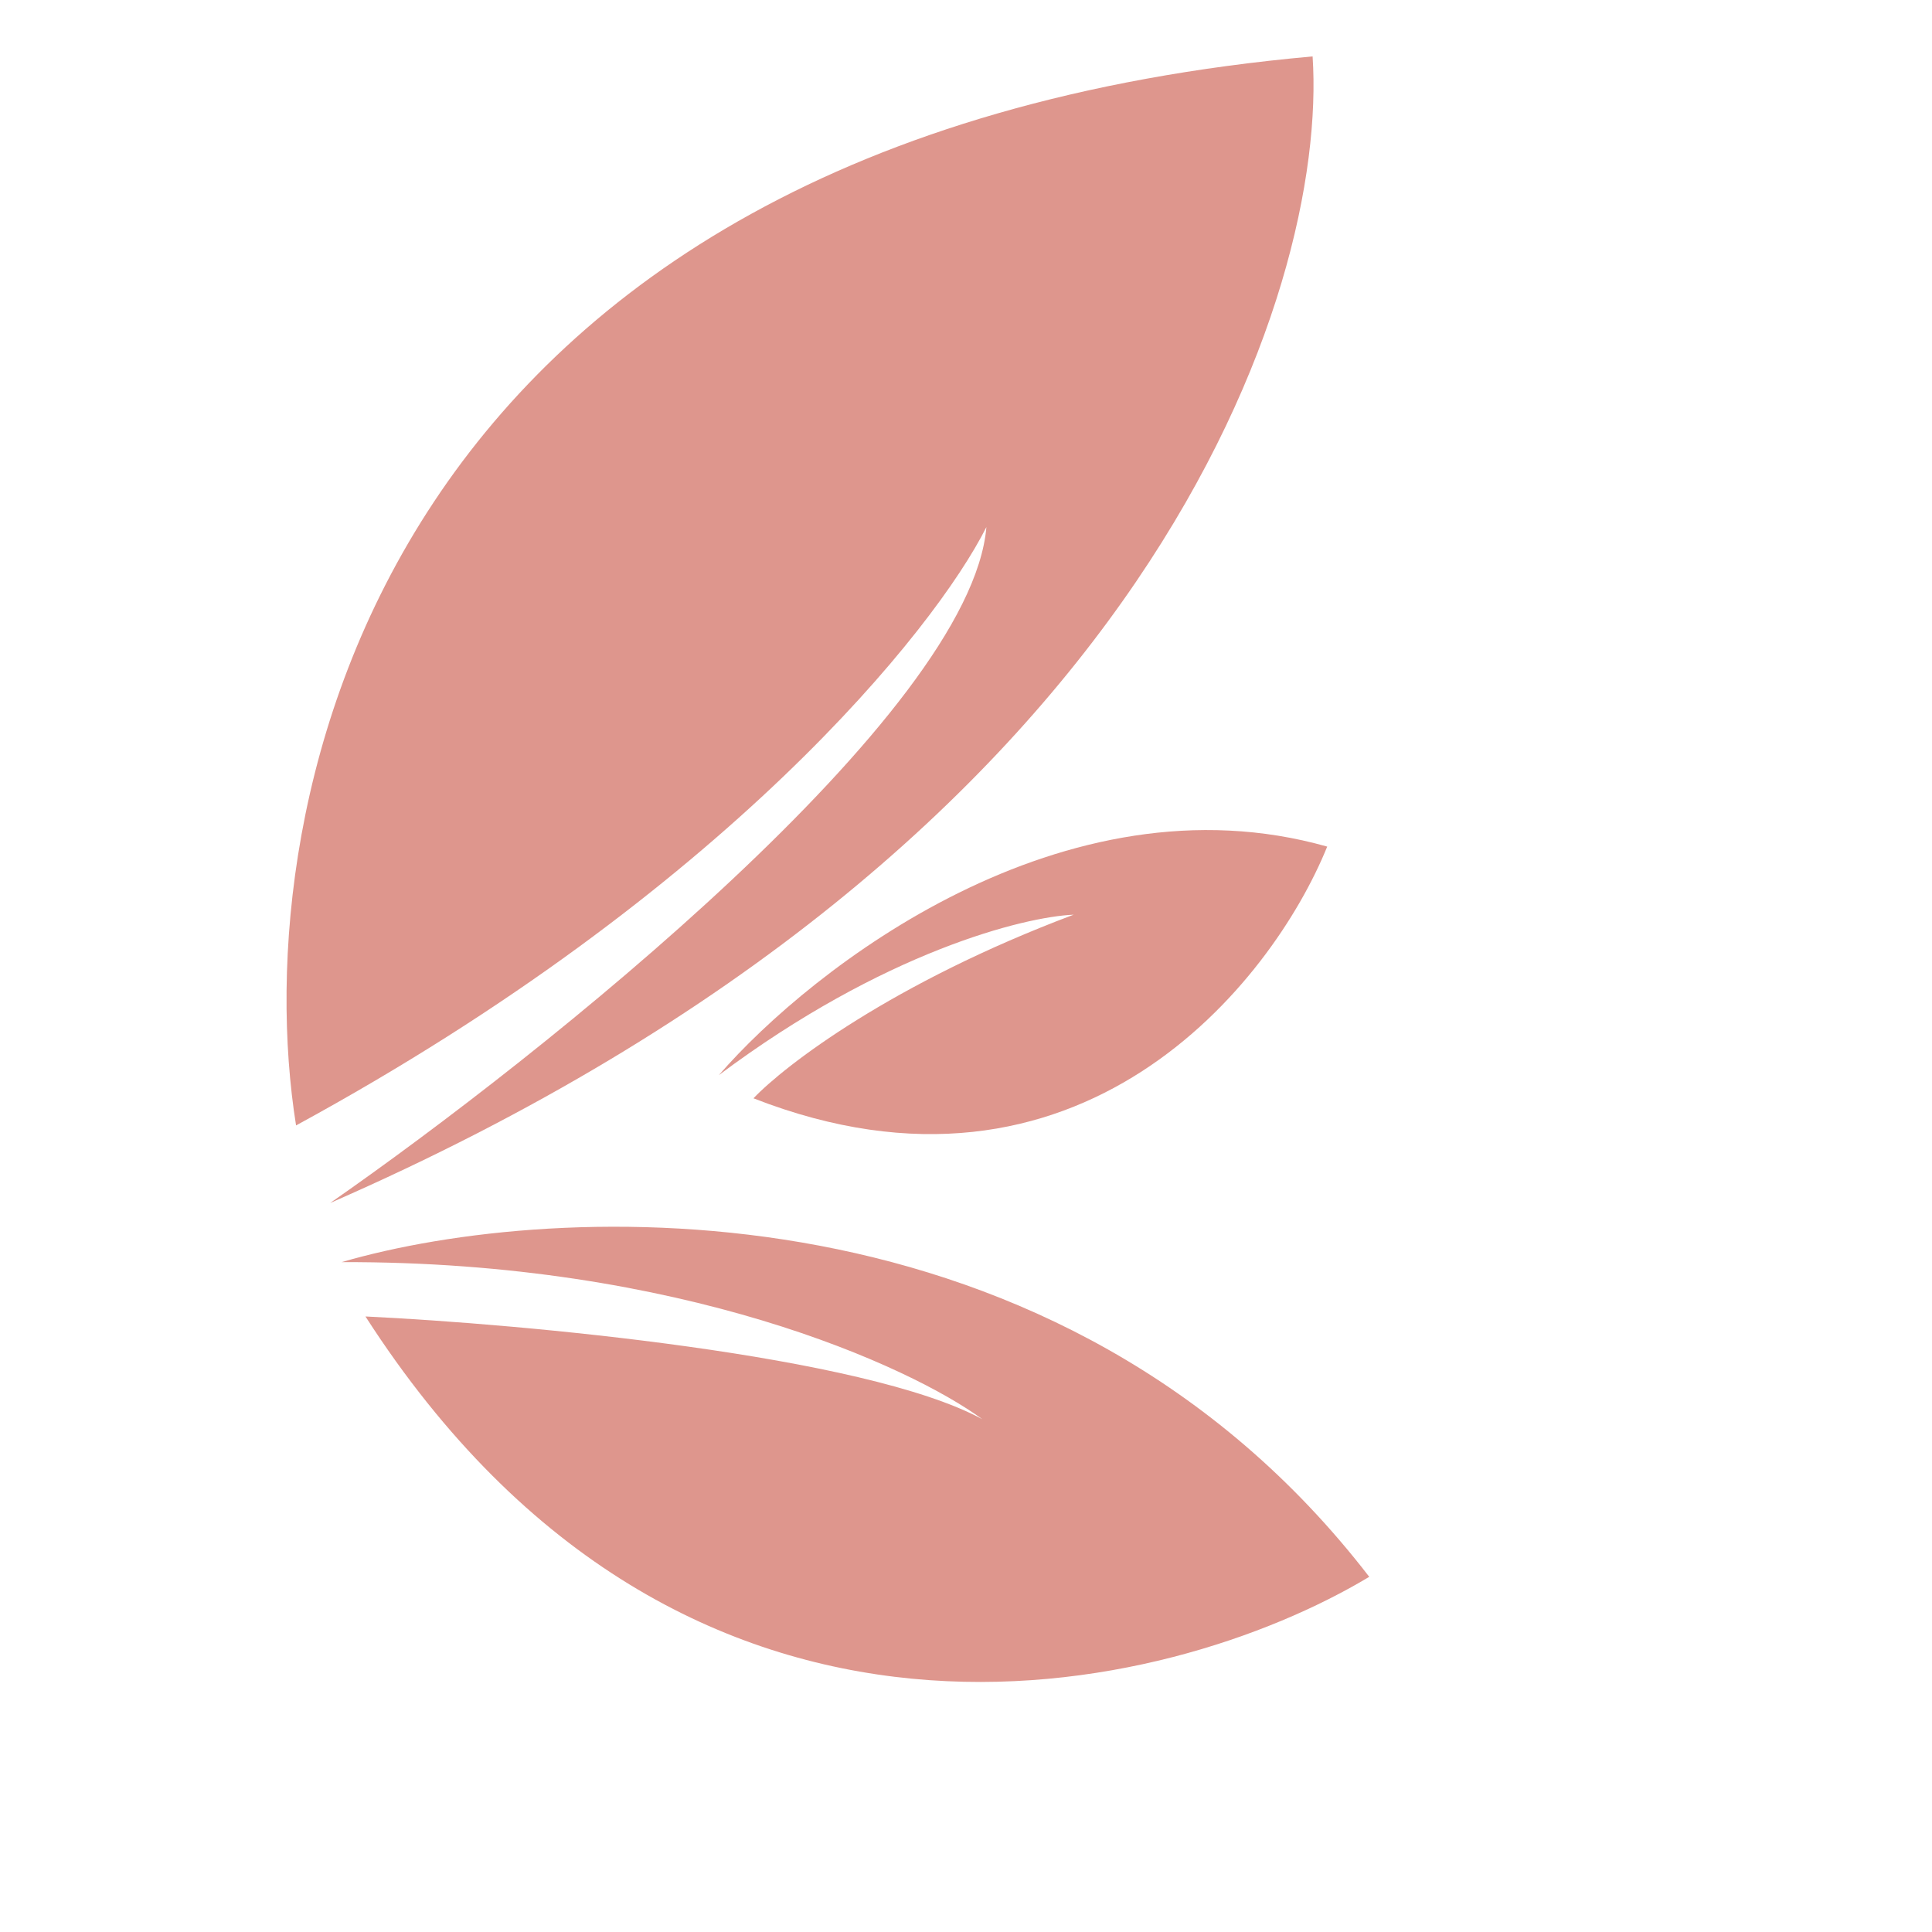 <svg width="25" height="25" viewBox="0 0 25 25" fill="none" xmlns="http://www.w3.org/2000/svg">
<path d="M16.985 0.73C4.865 1.819 3.166 10.406 3.831 14.563C9.385 11.54 12.101 8.141 12.764 6.82C12.561 9.236 7.018 13.658 4.272 15.567C14.927 10.91 17.186 3.735 16.985 0.73Z" fill="#DE968D"/>
<path d="M17.718 20.404C13.719 15.214 7.186 15.526 4.42 16.332C8.816 16.318 11.78 17.682 12.712 18.365C11.184 17.535 6.753 17.132 4.729 17.035C8.874 23.48 15.115 21.967 17.718 20.404Z" fill="#DE968D"/>
<path d="M17.174 10.955C13.765 9.989 10.506 12.524 9.302 13.912C11.435 12.315 13.252 11.863 13.893 11.836C11.548 12.717 10.154 13.787 9.75 14.212C13.964 15.858 16.456 12.726 17.174 10.955Z" fill="#DE968D"/>
</svg>
